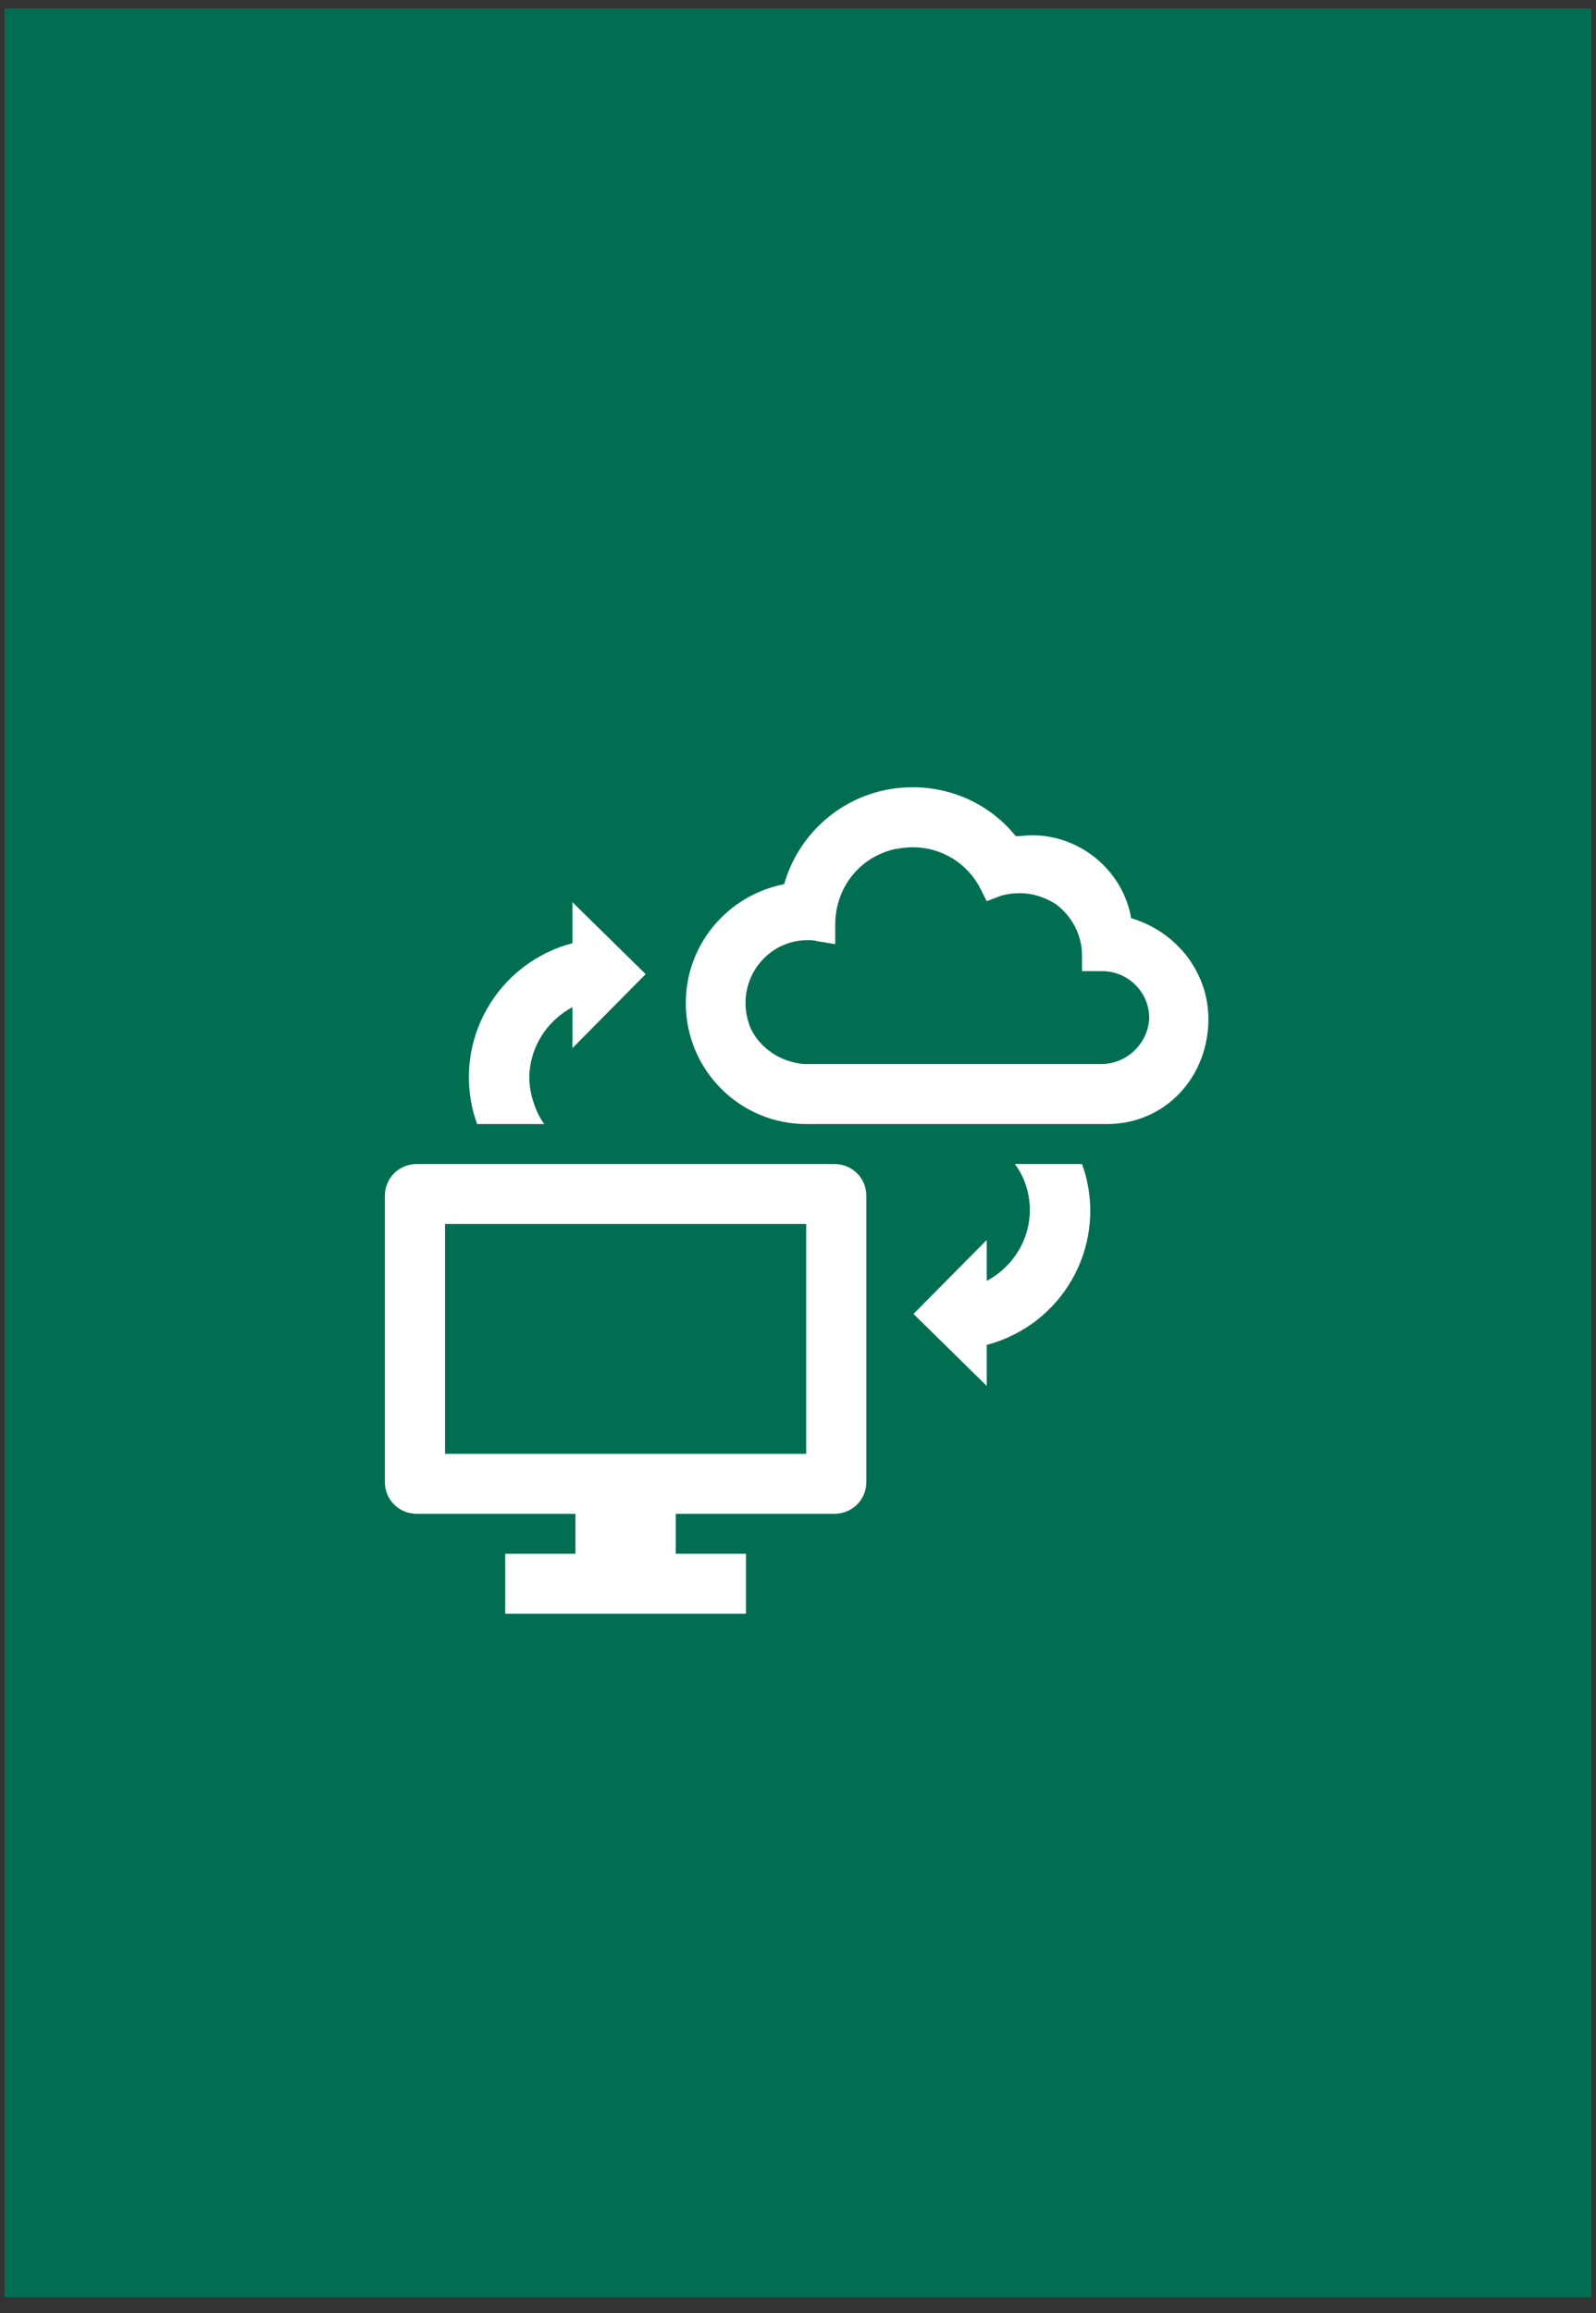 <svg width="421" height="610" xmlns="http://www.w3.org/2000/svg" xmlns:xlink="http://www.w3.org/1999/xlink" xml:space="preserve" overflow="hidden"><rect width="100%" height="100%" fill="#333333" stroke="none"/><g transform="translate(-426 -737)"><g><rect x="429.5" y="741.5" width="414" height="599" stroke="#016E52" stroke-width="4.583" stroke-linecap="butt" stroke-linejoin="miter" stroke-miterlimit="8" stroke-opacity="1" fill="#016E52" fill-opacity="1"/><g><g><g><path d="M214.523 51.127C212.415 38.741 201.346 29.253 188.432 29.253 187.115 29.253 185.533 29.517 184.216 29.517 177.891 21.61 168.14 16.603 157.071 16.603 140.995 16.603 127.554 27.408 123.338 42.167 108.579 45.066 97.51 57.979 97.51 73.528 97.51 91.185 111.742 105.417 129.135 105.417L129.135 105.417C129.135 105.417 207.144 105.417 208.198 105.417 223.483 105.417 234.816 93.03 234.816 77.745 234.816 65.095 226.119 54.553 214.523 51.127ZM206.617 89.604 128.608 89.604C122.547 89.077 117.276 85.651 114.641 80.38 112.269 74.846 112.796 68.521 116.485 63.514 119.648 59.297 124.392 56.925 129.399 56.925 130.19 56.925 131.244 56.925 132.034 57.188L136.778 57.979 136.778 52.708C136.778 43.221 143.103 35.051 152.327 32.943 153.908 32.679 155.49 32.416 157.071 32.416 157.071 32.416 157.071 32.416 157.071 32.416 157.071 32.416 157.071 32.416 157.071 32.416 164.714 32.416 171.566 36.632 174.992 43.484L176.573 46.647 179.999 45.329C181.58 44.802 183.425 44.538 185.27 44.538 188.696 44.538 191.858 45.593 194.757 47.438 198.974 50.6 201.609 55.607 201.609 60.878L201.609 65.095 206.88 65.095C213.732 65.095 219.267 70.629 219.267 77.481 219.003 84.07 213.469 89.604 206.617 89.604Z" fill="#FFFFFF" fill-rule="nonzero" fill-opacity="1" transform="matrix(1.004 0 0 1 509 928)"/><path d="M136.515 115.958 26.881 115.958C22.137 115.958 18.448 119.648 18.448 124.392L18.448 199.765C18.448 204.508 22.137 208.198 26.881 208.198 26.881 208.198 26.881 208.198 26.881 208.198L68.521 208.198 68.521 218.74 50.073 218.74 50.073 234.552 113.323 234.552 113.323 218.74 94.875 218.74 94.875 208.198 136.515 208.198C141.258 208.198 144.948 204.508 144.948 199.765L144.948 124.392C144.948 119.648 141.258 115.958 136.515 115.958ZM129.135 192.385 34.26 192.385 34.26 131.771 129.135 131.771 129.135 192.385Z" fill="#FFFFFF" fill-rule="nonzero" fill-opacity="1" transform="matrix(1.004 0 0 1 509 928)"/><path d="M183.952 115.958C186.588 119.384 187.905 123.865 187.905 128.081 187.905 135.988 183.425 143.103 176.573 146.793L176.573 135.988 157.334 155.49 176.573 174.465 176.573 163.659C196.339 158.389 207.934 138.096 202.4 118.33 202.136 117.54 201.873 116.749 201.609 115.958L183.952 115.958Z" fill="#FFFFFF" fill-rule="nonzero" fill-opacity="1" transform="matrix(1.004 0 0 1 509 928)"/><path d="M60.351 105.417C58.243 102.781 56.398 97.51 56.398 93.294 56.398 85.388 60.878 78.272 67.73 74.582L67.73 85.388 86.969 65.885 67.73 46.91 67.73 57.716C47.965 62.986 36.369 83.279 41.903 103.045 42.167 103.835 42.43 104.626 42.694 105.417L60.351 105.417Z" fill="#FFFFFF" fill-rule="nonzero" fill-opacity="1" transform="matrix(1.004 0 0 1 509 928)"/></g></g></g></g></g></svg>